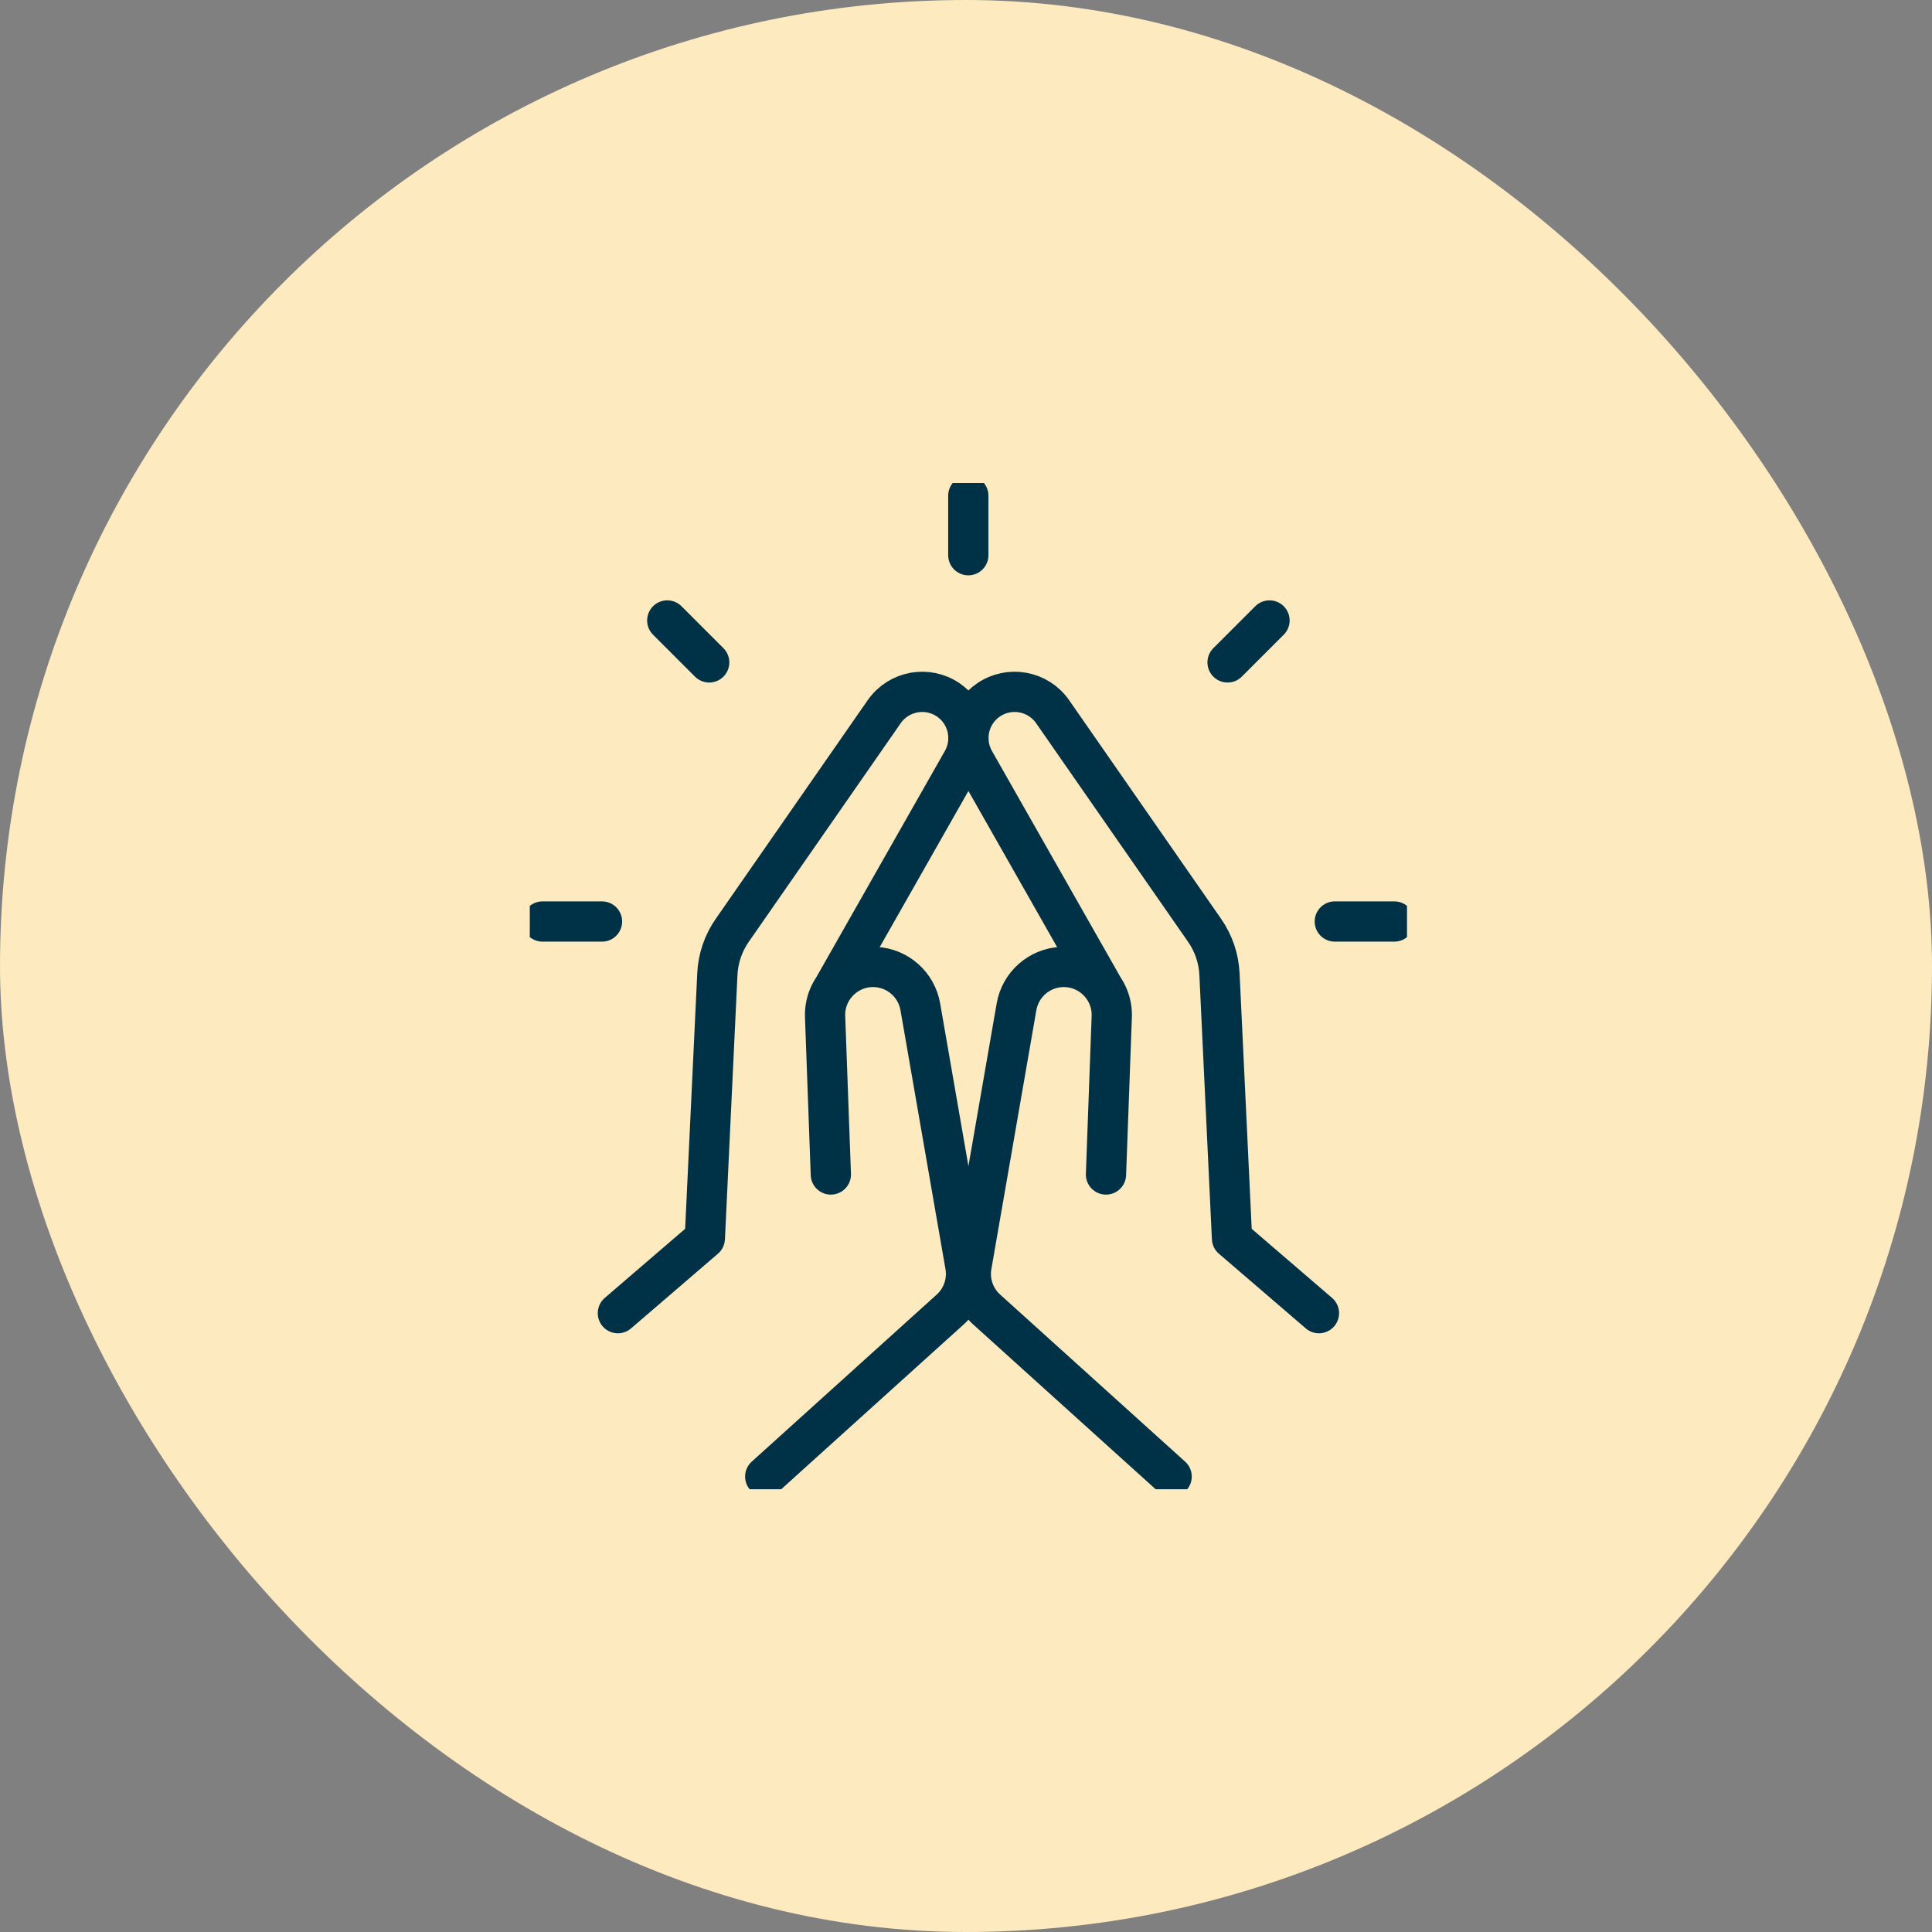 <svg xmlns="http://www.w3.org/2000/svg" width="72" height="72" viewBox="0 0 72 72" fill="none"><rect x="0" y="0" width="72" height="72" fill="#808080" stroke="none"/><rect width="72" height="72" rx="36" fill="#FDEABE"></rect><g clip-path="url(#clip0_674_45837)"><path d="M32.667 27.712C33.096 25.228 34.441 22.994 36.436 21.453C38.431 19.912 40.932 19.175 43.444 19.387C45.956 19.6 48.297 20.747 50.005 22.602C51.712 24.457 52.663 26.884 52.667 29.406C52.667 31.783 51.826 34.084 50.292 35.901C48.759 37.718 46.633 38.934 44.289 39.334M19.334 31.001C19.334 25.472 23.806 21.001 29.334 21.001L27.906 23.857M52.667 41.001C52.667 46.529 48.196 51.001 42.667 51.001L44.096 48.144M29.334 52.667C31.986 52.667 34.53 51.614 36.405 49.738C38.28 47.863 39.334 45.319 39.334 42.667C39.334 40.015 38.28 37.472 36.405 35.596C34.53 33.721 31.986 32.667 29.334 32.667C26.682 32.667 24.138 33.721 22.263 35.596C20.388 37.472 19.334 40.015 19.334 42.667C19.334 45.319 20.388 47.863 22.263 49.738C24.138 51.614 26.682 52.667 29.334 52.667Z" stroke="#003347" stroke-width="2.5" stroke-linecap="round" stroke-linejoin="round"></path><rect width="72" height="72" rx="36" fill="#FDEABE"></rect><g clip-path="url(#clip1_674_45837)"><path d="M43.663 55.027L36.768 48.8C36.314 48.39 36.1 47.773 36.207 47.167L37.883 37.518C38.028 36.693 38.722 36.081 39.553 36.037C40.6 35.987 41.469 36.838 41.432 37.89L41.217 43.77" stroke="#003247" stroke-width="1.5" stroke-linecap="round" stroke-linejoin="round"></path><path d="M41.041 36.674L36.314 28.354C35.873 27.579 36.1 26.59 36.837 26.085C37.619 25.55 38.684 25.745 39.226 26.52L44.886 34.663C45.226 35.148 45.422 35.722 45.447 36.315L45.913 46.153L49.153 48.938" stroke="#003247" stroke-width="1.5" stroke-linecap="round" stroke-linejoin="round"></path><path d="M28.518 55.027L35.413 48.8C35.866 48.39 36.081 47.773 35.974 47.167L34.297 37.518C34.152 36.693 33.459 36.081 32.627 36.037C31.581 35.987 30.711 36.838 30.749 37.89L30.963 43.77" stroke="#003247" stroke-width="1.5" stroke-linecap="round" stroke-linejoin="round"></path><path d="M31.139 36.674L35.866 28.354C36.307 27.579 36.08 26.59 35.343 26.085C34.561 25.55 33.496 25.745 32.954 26.52L27.294 34.663C26.954 35.148 26.758 35.722 26.733 36.315L26.267 46.153L23.027 48.938" stroke="#003247" stroke-width="1.5" stroke-linecap="round" stroke-linejoin="round"></path><path d="M49.744 34.342H51.963" stroke="#003247" stroke-width="1.5" stroke-linecap="round" stroke-linejoin="round"></path><path d="M20.217 34.342H22.435" stroke="#003247" stroke-width="1.5" stroke-linecap="round" stroke-linejoin="round"></path><path d="M36.086 20.691V18.473" stroke="#003247" stroke-width="1.5" stroke-linecap="round" stroke-linejoin="round"></path><path d="M45.748 24.686L47.311 23.123" stroke="#003247" stroke-width="1.5" stroke-linecap="round" stroke-linejoin="round"></path><path d="M26.43 24.686L24.867 23.123" stroke="#003247" stroke-width="1.5" stroke-linecap="round" stroke-linejoin="round"></path></g></g><defs><clipPath id="clip0_674_45837"><rect width="40" height="40" fill="white" transform="translate(16 16)"></rect></clipPath><clipPath id="clip1_674_45837"><rect width="32.691" height="37.5" fill="white" transform="translate(19.744 18)"></rect></clipPath></defs></svg>
